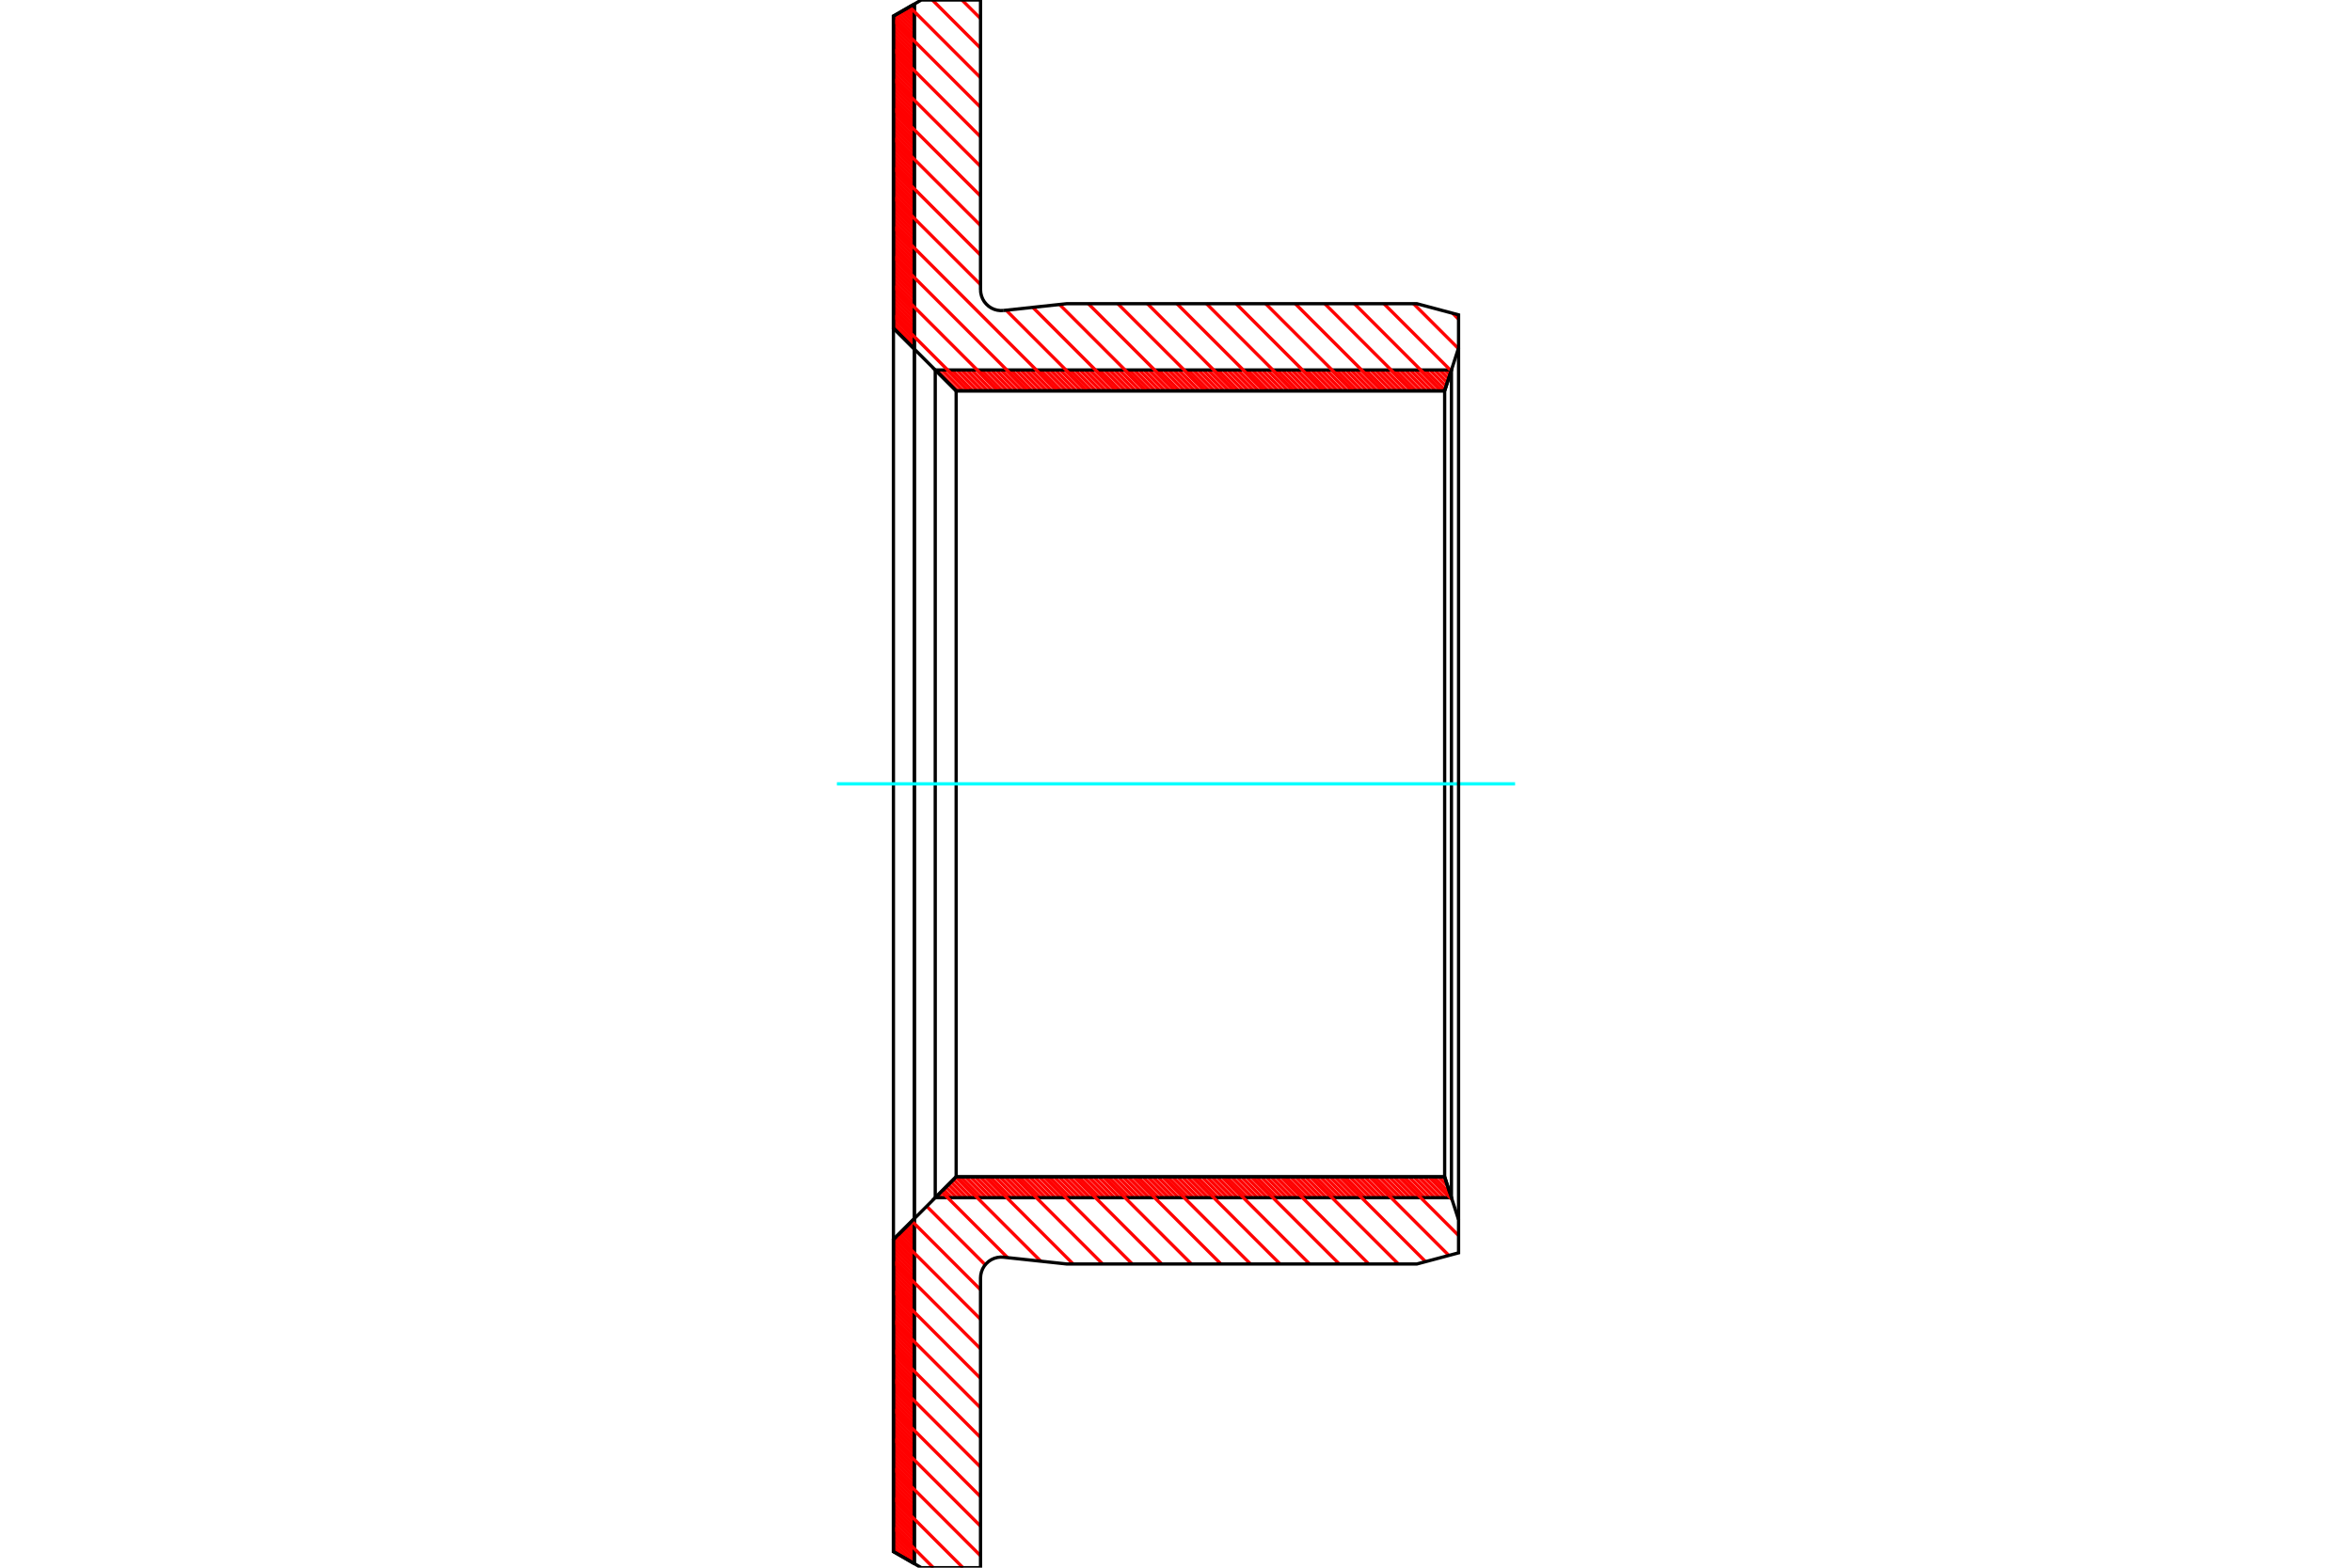 <?xml version="1.0" standalone="no"?>
<!DOCTYPE svg PUBLIC "-//W3C//DTD SVG 1.1//EN"
	"http://www.w3.org/Graphics/SVG/1.1/DTD/svg11.dtd">
<svg xmlns="http://www.w3.org/2000/svg" height="100%" width="100%" viewBox="0 0 36000 24000">
	<rect x="-1800" y="-1200" width="39600" height="26400" style="fill:#FFF"/>
	<g style="fill:none; fill-rule:evenodd" transform="matrix(1 0 0 1 0 0)">
		<g style="fill:none; stroke:#000; stroke-width:50; shape-rendering:geometricPrecision">
		</g>
		<g style="fill:none; stroke:#F00; stroke-width:50; shape-rendering:geometricPrecision">
			<line x1="13963" y1="80" x2="13995" y2="112"/>
			<line x1="13924" y1="102" x2="13995" y2="173"/>
			<line x1="13886" y1="124" x2="13995" y2="233"/>
			<line x1="13848" y1="146" x2="13995" y2="293"/>
			<line x1="13810" y1="168" x2="13995" y2="354"/>
			<line x1="13771" y1="191" x2="13995" y2="414"/>
			<line x1="13733" y1="213" x2="13995" y2="474"/>
			<line x1="13695" y1="235" x2="13995" y2="535"/>
			<line x1="13675" y1="275" x2="13995" y2="595"/>
			<line x1="13675" y1="335" x2="13995" y2="655"/>
			<line x1="13675" y1="396" x2="13995" y2="716"/>
			<line x1="13675" y1="456" x2="13995" y2="776"/>
			<line x1="13675" y1="516" x2="13995" y2="836"/>
			<line x1="13675" y1="577" x2="13995" y2="897"/>
			<line x1="13675" y1="637" x2="13995" y2="957"/>
			<line x1="13675" y1="697" x2="13995" y2="1017"/>
			<line x1="13675" y1="758" x2="13995" y2="1078"/>
			<line x1="13675" y1="818" x2="13995" y2="1138"/>
			<line x1="13675" y1="878" x2="13995" y2="1198"/>
			<line x1="13675" y1="939" x2="13995" y2="1259"/>
			<line x1="13675" y1="999" x2="13995" y2="1319"/>
			<line x1="13675" y1="1059" x2="13995" y2="1379"/>
			<line x1="13675" y1="1120" x2="13995" y2="1440"/>
			<line x1="13675" y1="1180" x2="13995" y2="1500"/>
			<line x1="13675" y1="1240" x2="13995" y2="1560"/>
			<line x1="13675" y1="1301" x2="13995" y2="1621"/>
			<line x1="13675" y1="1361" x2="13995" y2="1681"/>
			<line x1="13675" y1="1421" x2="13995" y2="1741"/>
			<line x1="13675" y1="1482" x2="13995" y2="1802"/>
			<line x1="13675" y1="1542" x2="13995" y2="1862"/>
			<line x1="13675" y1="1602" x2="13995" y2="1922"/>
			<line x1="13675" y1="1663" x2="13995" y2="1983"/>
			<line x1="13675" y1="1723" x2="13995" y2="2043"/>
			<line x1="13675" y1="1784" x2="13995" y2="2104"/>
			<line x1="13675" y1="1844" x2="13995" y2="2164"/>
			<line x1="13675" y1="1904" x2="13995" y2="2224"/>
			<line x1="13675" y1="1965" x2="13995" y2="2285"/>
			<line x1="13675" y1="2025" x2="13995" y2="2345"/>
			<line x1="13675" y1="2085" x2="13995" y2="2405"/>
			<line x1="13675" y1="2146" x2="13995" y2="2466"/>
			<line x1="13675" y1="2206" x2="13995" y2="2526"/>
			<line x1="13675" y1="2266" x2="13995" y2="2586"/>
			<line x1="13675" y1="2327" x2="13995" y2="2647"/>
			<line x1="13675" y1="2387" x2="13995" y2="2707"/>
			<line x1="13675" y1="2447" x2="13995" y2="2767"/>
			<line x1="13675" y1="2508" x2="13995" y2="2828"/>
			<line x1="13675" y1="2568" x2="13995" y2="2888"/>
			<line x1="13675" y1="2628" x2="13995" y2="2948"/>
			<line x1="13675" y1="2689" x2="13995" y2="3009"/>
			<line x1="13675" y1="2749" x2="13995" y2="3069"/>
			<line x1="13675" y1="2809" x2="13995" y2="3129"/>
			<line x1="13675" y1="2870" x2="13995" y2="3190"/>
			<line x1="13675" y1="2930" x2="13995" y2="3250"/>
			<line x1="13675" y1="2990" x2="13995" y2="3310"/>
			<line x1="13675" y1="3051" x2="13995" y2="3371"/>
			<line x1="13675" y1="3111" x2="13995" y2="3431"/>
			<line x1="13675" y1="3171" x2="13995" y2="3491"/>
			<line x1="13675" y1="3232" x2="13995" y2="3552"/>
			<line x1="13675" y1="3292" x2="13995" y2="3612"/>
			<line x1="13675" y1="3352" x2="13995" y2="3672"/>
			<line x1="13675" y1="3413" x2="13995" y2="3733"/>
			<line x1="13675" y1="3473" x2="13995" y2="3793"/>
			<line x1="13675" y1="3533" x2="13995" y2="3853"/>
			<line x1="13675" y1="3594" x2="13995" y2="3914"/>
			<line x1="13675" y1="3654" x2="13995" y2="3974"/>
			<line x1="13675" y1="3714" x2="13995" y2="4034"/>
			<line x1="13675" y1="3775" x2="13995" y2="4095"/>
			<line x1="13675" y1="3835" x2="13995" y2="4155"/>
			<line x1="13675" y1="3895" x2="13995" y2="4215"/>
			<line x1="13675" y1="3956" x2="13995" y2="4276"/>
			<line x1="13675" y1="4016" x2="13995" y2="4336"/>
			<line x1="13675" y1="4076" x2="13995" y2="4396"/>
			<line x1="13675" y1="4137" x2="13995" y2="4457"/>
			<line x1="13675" y1="4197" x2="13995" y2="4517"/>
			<line x1="13675" y1="4257" x2="13995" y2="4577"/>
			<line x1="13675" y1="4318" x2="13995" y2="4638"/>
			<line x1="13675" y1="4378" x2="13995" y2="4698"/>
			<line x1="13675" y1="4438" x2="13995" y2="4758"/>
			<line x1="13675" y1="4499" x2="13995" y2="4819"/>
			<line x1="13675" y1="4559" x2="13995" y2="4879"/>
			<line x1="13675" y1="4619" x2="13995" y2="4939"/>
			<line x1="13675" y1="4680" x2="13995" y2="5000"/>
			<line x1="13675" y1="4740" x2="13995" y2="5060"/>
			<line x1="13675" y1="4800" x2="13995" y2="5120"/>
			<line x1="13675" y1="4861" x2="13995" y2="5181"/>
			<line x1="13675" y1="4921" x2="13995" y2="5241"/>
			<line x1="13675" y1="4982" x2="13995" y2="5302"/>
			<line x1="13974" y1="18676" x2="13995" y2="18697"/>
			<line x1="13944" y1="18707" x2="13995" y2="18757"/>
			<line x1="13914" y1="18737" x2="13995" y2="18818"/>
			<line x1="13884" y1="18767" x2="13995" y2="18878"/>
			<line x1="13854" y1="18797" x2="13995" y2="18938"/>
			<line x1="13823" y1="18827" x2="13995" y2="18999"/>
			<line x1="13793" y1="18858" x2="13995" y2="19059"/>
			<line x1="13763" y1="18888" x2="13995" y2="19119"/>
			<line x1="13733" y1="18918" x2="13995" y2="19180"/>
			<line x1="13703" y1="18948" x2="13995" y2="19240"/>
			<line x1="13675" y1="18980" x2="13995" y2="19300"/>
			<line x1="13675" y1="19041" x2="13995" y2="19361"/>
			<line x1="13675" y1="19101" x2="13995" y2="19421"/>
			<line x1="13675" y1="19161" x2="13995" y2="19481"/>
			<line x1="13675" y1="19222" x2="13995" y2="19542"/>
			<line x1="13675" y1="19282" x2="13995" y2="19602"/>
			<line x1="13675" y1="19342" x2="13995" y2="19662"/>
			<line x1="13675" y1="19403" x2="13995" y2="19723"/>
			<line x1="13675" y1="19463" x2="13995" y2="19783"/>
			<line x1="13675" y1="19523" x2="13995" y2="19843"/>
			<line x1="13675" y1="19584" x2="13995" y2="19904"/>
			<line x1="13675" y1="19644" x2="13995" y2="19964"/>
			<line x1="13675" y1="19704" x2="13995" y2="20024"/>
			<line x1="13675" y1="19765" x2="13995" y2="20085"/>
			<line x1="13675" y1="19825" x2="13995" y2="20145"/>
			<line x1="13675" y1="19885" x2="13995" y2="20205"/>
			<line x1="13675" y1="19946" x2="13995" y2="20266"/>
			<line x1="13675" y1="20006" x2="13995" y2="20326"/>
			<line x1="13675" y1="20066" x2="13995" y2="20386"/>
			<line x1="13675" y1="20127" x2="13995" y2="20447"/>
			<line x1="13675" y1="20187" x2="13995" y2="20507"/>
			<line x1="13675" y1="20247" x2="13995" y2="20567"/>
			<line x1="13675" y1="20308" x2="13995" y2="20628"/>
			<line x1="13675" y1="20368" x2="13995" y2="20688"/>
			<line x1="13675" y1="20428" x2="13995" y2="20748"/>
			<line x1="13675" y1="20489" x2="13995" y2="20809"/>
			<line x1="13675" y1="20549" x2="13995" y2="20869"/>
			<line x1="13675" y1="20610" x2="13995" y2="20930"/>
			<line x1="13675" y1="20670" x2="13995" y2="20990"/>
			<line x1="13675" y1="20730" x2="13995" y2="21050"/>
			<line x1="13675" y1="20791" x2="13995" y2="21111"/>
			<line x1="13675" y1="20851" x2="13995" y2="21171"/>
			<line x1="13675" y1="20911" x2="13995" y2="21231"/>
			<line x1="13675" y1="20972" x2="13995" y2="21292"/>
			<line x1="13675" y1="21032" x2="13995" y2="21352"/>
			<line x1="13675" y1="21092" x2="13995" y2="21412"/>
			<line x1="13675" y1="21153" x2="13995" y2="21473"/>
			<line x1="13675" y1="21213" x2="13995" y2="21533"/>
			<line x1="13675" y1="21273" x2="13995" y2="21593"/>
			<line x1="13675" y1="21334" x2="13995" y2="21654"/>
			<line x1="13675" y1="21394" x2="13995" y2="21714"/>
			<line x1="13675" y1="21454" x2="13995" y2="21774"/>
			<line x1="13675" y1="21515" x2="13995" y2="21835"/>
			<line x1="13675" y1="21575" x2="13995" y2="21895"/>
			<line x1="13675" y1="21635" x2="13995" y2="21955"/>
			<line x1="13675" y1="21696" x2="13995" y2="22016"/>
			<line x1="13675" y1="21756" x2="13995" y2="22076"/>
			<line x1="13675" y1="21816" x2="13995" y2="22136"/>
			<line x1="13675" y1="21877" x2="13995" y2="22197"/>
			<line x1="13675" y1="21937" x2="13995" y2="22257"/>
			<line x1="13675" y1="21997" x2="13995" y2="22317"/>
			<line x1="13675" y1="22058" x2="13995" y2="22378"/>
			<line x1="13675" y1="22118" x2="13995" y2="22438"/>
			<line x1="13675" y1="22178" x2="13995" y2="22498"/>
			<line x1="13675" y1="22239" x2="13995" y2="22559"/>
			<line x1="13675" y1="22299" x2="13995" y2="22619"/>
			<line x1="13675" y1="22359" x2="13995" y2="22679"/>
			<line x1="13675" y1="22420" x2="13995" y2="22740"/>
			<line x1="13675" y1="22480" x2="13995" y2="22800"/>
			<line x1="13675" y1="22540" x2="13995" y2="22860"/>
			<line x1="13675" y1="22601" x2="13995" y2="22921"/>
			<line x1="13675" y1="22661" x2="13995" y2="22981"/>
			<line x1="13675" y1="22721" x2="13995" y2="23041"/>
			<line x1="13675" y1="22782" x2="13995" y2="23102"/>
			<line x1="13675" y1="22842" x2="13995" y2="23162"/>
			<line x1="13675" y1="22902" x2="13995" y2="23222"/>
			<line x1="13675" y1="22963" x2="13995" y2="23283"/>
			<line x1="13675" y1="23023" x2="13995" y2="23343"/>
			<line x1="13675" y1="23083" x2="13995" y2="23403"/>
			<line x1="13675" y1="23144" x2="13995" y2="23464"/>
			<line x1="13675" y1="23204" x2="13995" y2="23524"/>
			<line x1="13675" y1="23264" x2="13995" y2="23584"/>
			<line x1="13675" y1="23325" x2="13995" y2="23645"/>
			<line x1="13675" y1="23385" x2="13995" y2="23705"/>
			<line x1="13675" y1="23445" x2="13995" y2="23765"/>
			<line x1="13675" y1="23506" x2="13995" y2="23826"/>
			<line x1="13675" y1="23566" x2="13995" y2="23886"/>
			<line x1="13675" y1="23626" x2="13976" y2="23927"/>
			<line x1="13675" y1="23687" x2="13833" y2="23845"/>
			<line x1="13675" y1="23747" x2="13690" y2="23763"/>
		</g>
		<g style="fill:none; stroke:#000; stroke-width:50; shape-rendering:geometricPrecision">
			<polyline points="13995,23938 13675,23754 13675,18976 13995,18656 13995,23938"/>
			<polyline points="13995,62 13675,246 13675,5024 13995,5344 13995,62"/>
			<line x1="13995" y1="5344" x2="13995" y2="18656"/>
			<line x1="13675" y1="18976" x2="13675" y2="5024"/>
		</g>
		<g style="fill:none; stroke:#F00; stroke-width:50; shape-rendering:geometricPrecision">
			<line x1="22187" y1="5664" x2="22209" y2="5686"/>
			<line x1="22112" y1="5664" x2="22190" y2="5742"/>
			<line x1="22037" y1="5664" x2="22172" y2="5799"/>
			<line x1="21961" y1="5664" x2="22153" y2="5856"/>
			<line x1="21886" y1="5664" x2="22135" y2="5913"/>
			<line x1="21810" y1="5664" x2="22116" y2="5970"/>
			<line x1="21735" y1="5664" x2="22055" y2="5984"/>
			<line x1="21659" y1="5664" x2="21979" y2="5984"/>
			<line x1="21584" y1="5664" x2="21904" y2="5984"/>
			<line x1="21509" y1="5664" x2="21829" y2="5984"/>
			<line x1="21433" y1="5664" x2="21753" y2="5984"/>
			<line x1="21358" y1="5664" x2="21678" y2="5984"/>
			<line x1="21282" y1="5664" x2="21602" y2="5984"/>
			<line x1="21207" y1="5664" x2="21527" y2="5984"/>
			<line x1="21131" y1="5664" x2="21451" y2="5984"/>
			<line x1="21056" y1="5664" x2="21376" y2="5984"/>
			<line x1="20981" y1="5664" x2="21301" y2="5984"/>
			<line x1="20905" y1="5664" x2="21225" y2="5984"/>
			<line x1="20830" y1="5664" x2="21150" y2="5984"/>
			<line x1="20754" y1="5664" x2="21074" y2="5984"/>
			<line x1="20679" y1="5664" x2="20999" y2="5984"/>
			<line x1="20604" y1="5664" x2="20924" y2="5984"/>
			<line x1="20528" y1="5664" x2="20848" y2="5984"/>
			<line x1="20453" y1="5664" x2="20773" y2="5984"/>
			<line x1="20377" y1="5664" x2="20697" y2="5984"/>
			<line x1="20302" y1="5664" x2="20622" y2="5984"/>
			<line x1="20226" y1="5664" x2="20546" y2="5984"/>
			<line x1="20151" y1="5664" x2="20471" y2="5984"/>
			<line x1="20076" y1="5664" x2="20396" y2="5984"/>
			<line x1="20000" y1="5664" x2="20320" y2="5984"/>
			<line x1="19925" y1="5664" x2="20245" y2="5984"/>
			<line x1="19849" y1="5664" x2="20169" y2="5984"/>
			<line x1="19774" y1="5664" x2="20094" y2="5984"/>
			<line x1="19698" y1="5664" x2="20018" y2="5984"/>
			<line x1="19623" y1="5664" x2="19943" y2="5984"/>
			<line x1="19548" y1="5664" x2="19868" y2="5984"/>
			<line x1="19472" y1="5664" x2="19792" y2="5984"/>
			<line x1="19397" y1="5664" x2="19717" y2="5984"/>
			<line x1="19321" y1="5664" x2="19641" y2="5984"/>
			<line x1="19246" y1="5664" x2="19566" y2="5984"/>
			<line x1="19170" y1="5664" x2="19490" y2="5984"/>
			<line x1="19095" y1="5664" x2="19415" y2="5984"/>
			<line x1="19020" y1="5664" x2="19340" y2="5984"/>
			<line x1="18944" y1="5664" x2="19264" y2="5984"/>
			<line x1="18869" y1="5664" x2="19189" y2="5984"/>
			<line x1="18793" y1="5664" x2="19113" y2="5984"/>
			<line x1="18718" y1="5664" x2="19038" y2="5984"/>
			<line x1="18642" y1="5664" x2="18962" y2="5984"/>
			<line x1="18567" y1="5664" x2="18887" y2="5984"/>
			<line x1="18492" y1="5664" x2="18812" y2="5984"/>
			<line x1="18416" y1="5664" x2="18736" y2="5984"/>
			<line x1="18341" y1="5664" x2="18661" y2="5984"/>
			<line x1="18265" y1="5664" x2="18585" y2="5984"/>
			<line x1="18190" y1="5664" x2="18510" y2="5984"/>
			<line x1="18115" y1="5664" x2="18435" y2="5984"/>
			<line x1="18039" y1="5664" x2="18359" y2="5984"/>
			<line x1="17964" y1="5664" x2="18284" y2="5984"/>
			<line x1="17888" y1="5664" x2="18208" y2="5984"/>
			<line x1="17813" y1="5664" x2="18133" y2="5984"/>
			<line x1="17737" y1="5664" x2="18057" y2="5984"/>
			<line x1="17662" y1="5664" x2="17982" y2="5984"/>
			<line x1="17587" y1="5664" x2="17907" y2="5984"/>
			<line x1="17511" y1="5664" x2="17831" y2="5984"/>
			<line x1="17436" y1="5664" x2="17756" y2="5984"/>
			<line x1="17360" y1="5664" x2="17680" y2="5984"/>
			<line x1="17285" y1="5664" x2="17605" y2="5984"/>
			<line x1="17209" y1="5664" x2="17529" y2="5984"/>
			<line x1="17134" y1="5664" x2="17454" y2="5984"/>
			<line x1="17059" y1="5664" x2="17379" y2="5984"/>
			<line x1="16983" y1="5664" x2="17303" y2="5984"/>
			<line x1="16908" y1="5664" x2="17228" y2="5984"/>
			<line x1="16832" y1="5664" x2="17152" y2="5984"/>
			<line x1="16757" y1="5664" x2="17077" y2="5984"/>
			<line x1="16681" y1="5664" x2="17001" y2="5984"/>
			<line x1="16606" y1="5664" x2="16926" y2="5984"/>
			<line x1="16531" y1="5664" x2="16851" y2="5984"/>
			<line x1="16455" y1="5664" x2="16775" y2="5984"/>
			<line x1="16380" y1="5664" x2="16700" y2="5984"/>
			<line x1="16304" y1="5664" x2="16624" y2="5984"/>
			<line x1="16229" y1="5664" x2="16549" y2="5984"/>
			<line x1="16153" y1="5664" x2="16473" y2="5984"/>
			<line x1="16078" y1="5664" x2="16398" y2="5984"/>
			<line x1="16003" y1="5664" x2="16323" y2="5984"/>
			<line x1="15927" y1="5664" x2="16247" y2="5984"/>
			<line x1="15852" y1="5664" x2="16172" y2="5984"/>
			<line x1="15776" y1="5664" x2="16096" y2="5984"/>
			<line x1="15701" y1="5664" x2="16021" y2="5984"/>
			<line x1="15625" y1="5664" x2="15945" y2="5984"/>
			<line x1="15550" y1="5664" x2="15870" y2="5984"/>
			<line x1="15475" y1="5664" x2="15795" y2="5984"/>
			<line x1="15399" y1="5664" x2="15719" y2="5984"/>
			<line x1="15324" y1="5664" x2="15644" y2="5984"/>
			<line x1="15248" y1="5664" x2="15568" y2="5984"/>
			<line x1="15173" y1="5664" x2="15493" y2="5984"/>
			<line x1="15098" y1="5664" x2="15418" y2="5984"/>
			<line x1="15022" y1="5664" x2="15342" y2="5984"/>
			<line x1="14947" y1="5664" x2="15267" y2="5984"/>
			<line x1="14871" y1="5664" x2="15191" y2="5984"/>
			<line x1="14796" y1="5664" x2="15116" y2="5984"/>
			<line x1="14720" y1="5664" x2="15040" y2="5984"/>
			<line x1="14645" y1="5664" x2="14965" y2="5984"/>
			<line x1="14570" y1="5664" x2="14890" y2="5984"/>
			<line x1="14494" y1="5664" x2="14814" y2="5984"/>
			<line x1="14419" y1="5664" x2="14739" y2="5984"/>
			<line x1="14343" y1="5664" x2="14663" y2="5984"/>
			<line x1="22094" y1="18016" x2="22120" y2="18042"/>
			<line x1="22019" y1="18016" x2="22157" y2="18154"/>
			<line x1="21944" y1="18016" x2="22193" y2="18266"/>
			<line x1="21868" y1="18016" x2="22188" y2="18336"/>
			<line x1="21793" y1="18016" x2="22113" y2="18336"/>
			<line x1="21717" y1="18016" x2="22037" y2="18336"/>
			<line x1="21642" y1="18016" x2="21962" y2="18336"/>
			<line x1="21566" y1="18016" x2="21886" y2="18336"/>
			<line x1="21491" y1="18016" x2="21811" y2="18336"/>
			<line x1="21416" y1="18016" x2="21736" y2="18336"/>
			<line x1="21340" y1="18016" x2="21660" y2="18336"/>
			<line x1="21265" y1="18016" x2="21585" y2="18336"/>
			<line x1="21189" y1="18016" x2="21509" y2="18336"/>
			<line x1="21114" y1="18016" x2="21434" y2="18336"/>
			<line x1="21038" y1="18016" x2="21358" y2="18336"/>
			<line x1="20963" y1="18016" x2="21283" y2="18336"/>
			<line x1="20888" y1="18016" x2="21208" y2="18336"/>
			<line x1="20812" y1="18016" x2="21132" y2="18336"/>
			<line x1="20737" y1="18016" x2="21057" y2="18336"/>
			<line x1="20661" y1="18016" x2="20981" y2="18336"/>
			<line x1="20586" y1="18016" x2="20906" y2="18336"/>
			<line x1="20510" y1="18016" x2="20830" y2="18336"/>
			<line x1="20435" y1="18016" x2="20755" y2="18336"/>
			<line x1="20360" y1="18016" x2="20680" y2="18336"/>
			<line x1="20284" y1="18016" x2="20604" y2="18336"/>
			<line x1="20209" y1="18016" x2="20529" y2="18336"/>
			<line x1="20133" y1="18016" x2="20453" y2="18336"/>
			<line x1="20058" y1="18016" x2="20378" y2="18336"/>
			<line x1="19982" y1="18016" x2="20302" y2="18336"/>
			<line x1="19907" y1="18016" x2="20227" y2="18336"/>
			<line x1="19832" y1="18016" x2="20152" y2="18336"/>
			<line x1="19756" y1="18016" x2="20076" y2="18336"/>
			<line x1="19681" y1="18016" x2="20001" y2="18336"/>
			<line x1="19605" y1="18016" x2="19925" y2="18336"/>
			<line x1="19530" y1="18016" x2="19850" y2="18336"/>
			<line x1="19454" y1="18016" x2="19774" y2="18336"/>
			<line x1="19379" y1="18016" x2="19699" y2="18336"/>
			<line x1="19304" y1="18016" x2="19624" y2="18336"/>
			<line x1="19228" y1="18016" x2="19548" y2="18336"/>
			<line x1="19153" y1="18016" x2="19473" y2="18336"/>
			<line x1="19077" y1="18016" x2="19397" y2="18336"/>
			<line x1="19002" y1="18016" x2="19322" y2="18336"/>
			<line x1="18927" y1="18016" x2="19247" y2="18336"/>
			<line x1="18851" y1="18016" x2="19171" y2="18336"/>
			<line x1="18776" y1="18016" x2="19096" y2="18336"/>
			<line x1="18700" y1="18016" x2="19020" y2="18336"/>
			<line x1="18625" y1="18016" x2="18945" y2="18336"/>
			<line x1="18549" y1="18016" x2="18869" y2="18336"/>
			<line x1="18474" y1="18016" x2="18794" y2="18336"/>
			<line x1="18399" y1="18016" x2="18719" y2="18336"/>
			<line x1="18323" y1="18016" x2="18643" y2="18336"/>
			<line x1="18248" y1="18016" x2="18568" y2="18336"/>
			<line x1="18172" y1="18016" x2="18492" y2="18336"/>
			<line x1="18097" y1="18016" x2="18417" y2="18336"/>
			<line x1="18021" y1="18016" x2="18341" y2="18336"/>
			<line x1="17946" y1="18016" x2="18266" y2="18336"/>
			<line x1="17871" y1="18016" x2="18191" y2="18336"/>
			<line x1="17795" y1="18016" x2="18115" y2="18336"/>
			<line x1="17720" y1="18016" x2="18040" y2="18336"/>
			<line x1="17644" y1="18016" x2="17964" y2="18336"/>
			<line x1="17569" y1="18016" x2="17889" y2="18336"/>
			<line x1="17493" y1="18016" x2="17813" y2="18336"/>
			<line x1="17418" y1="18016" x2="17738" y2="18336"/>
			<line x1="17343" y1="18016" x2="17663" y2="18336"/>
			<line x1="17267" y1="18016" x2="17587" y2="18336"/>
			<line x1="17192" y1="18016" x2="17512" y2="18336"/>
			<line x1="17116" y1="18016" x2="17436" y2="18336"/>
			<line x1="17041" y1="18016" x2="17361" y2="18336"/>
			<line x1="16965" y1="18016" x2="17285" y2="18336"/>
			<line x1="16890" y1="18016" x2="17210" y2="18336"/>
			<line x1="16815" y1="18016" x2="17135" y2="18336"/>
			<line x1="16739" y1="18016" x2="17059" y2="18336"/>
			<line x1="16664" y1="18016" x2="16984" y2="18336"/>
			<line x1="16588" y1="18016" x2="16908" y2="18336"/>
			<line x1="16513" y1="18016" x2="16833" y2="18336"/>
			<line x1="16438" y1="18016" x2="16758" y2="18336"/>
			<line x1="16362" y1="18016" x2="16682" y2="18336"/>
			<line x1="16287" y1="18016" x2="16607" y2="18336"/>
			<line x1="16211" y1="18016" x2="16531" y2="18336"/>
			<line x1="16136" y1="18016" x2="16456" y2="18336"/>
			<line x1="16060" y1="18016" x2="16380" y2="18336"/>
			<line x1="15985" y1="18016" x2="16305" y2="18336"/>
			<line x1="15910" y1="18016" x2="16230" y2="18336"/>
			<line x1="15834" y1="18016" x2="16154" y2="18336"/>
			<line x1="15759" y1="18016" x2="16079" y2="18336"/>
			<line x1="15683" y1="18016" x2="16003" y2="18336"/>
			<line x1="15608" y1="18016" x2="15928" y2="18336"/>
			<line x1="15532" y1="18016" x2="15852" y2="18336"/>
			<line x1="15457" y1="18016" x2="15777" y2="18336"/>
			<line x1="15382" y1="18016" x2="15702" y2="18336"/>
			<line x1="15306" y1="18016" x2="15626" y2="18336"/>
			<line x1="15231" y1="18016" x2="15551" y2="18336"/>
			<line x1="15155" y1="18016" x2="15475" y2="18336"/>
			<line x1="15080" y1="18016" x2="15400" y2="18336"/>
			<line x1="15004" y1="18016" x2="15324" y2="18336"/>
			<line x1="14929" y1="18016" x2="15249" y2="18336"/>
			<line x1="14854" y1="18016" x2="15174" y2="18336"/>
			<line x1="14778" y1="18016" x2="15098" y2="18336"/>
			<line x1="14703" y1="18016" x2="15023" y2="18336"/>
			<line x1="14631" y1="18020" x2="14947" y2="18336"/>
			<line x1="14593" y1="18057" x2="14872" y2="18336"/>
			<line x1="14556" y1="18095" x2="14796" y2="18336"/>
			<line x1="14518" y1="18133" x2="14721" y2="18336"/>
			<line x1="14480" y1="18171" x2="14646" y2="18336"/>
			<line x1="14442" y1="18208" x2="14570" y2="18336"/>
			<line x1="14405" y1="18246" x2="14495" y2="18336"/>
			<line x1="14367" y1="18284" x2="14419" y2="18336"/>
			<line x1="14329" y1="18321" x2="14344" y2="18336"/>
		</g>
		<g style="fill:none; stroke:#000; stroke-width:50; shape-rendering:geometricPrecision">
			<polyline points="22112,18016 22216,18336 14315,18336 14635,18016 22112,18016"/>
			<polyline points="22112,5984 22216,5664 14315,5664 14635,5984 22112,5984 22112,18016"/>
			<line x1="22216" y1="18336" x2="22216" y2="5664"/>
			<line x1="14315" y1="5664" x2="14315" y2="18336"/>
			<line x1="14635" y1="18016" x2="14635" y2="5984"/>
			<line x1="13995" y1="62" x2="13995" y2="23938"/>
		</g>
		<g style="fill:none; stroke:#F00; stroke-width:50; shape-rendering:geometricPrecision">
			<line x1="14286" y1="24000" x2="13675" y2="23389"/>
			<line x1="14739" y1="24000" x2="13675" y2="22936"/>
			<line x1="15008" y1="23817" x2="13675" y2="22484"/>
			<line x1="15008" y1="23364" x2="13675" y2="22031"/>
			<line x1="15008" y1="22912" x2="13675" y2="21579"/>
			<line x1="15008" y1="22459" x2="13675" y2="21126"/>
			<line x1="15008" y1="22007" x2="13675" y2="20673"/>
			<line x1="15008" y1="21554" x2="13675" y2="20221"/>
			<line x1="15008" y1="21102" x2="13675" y2="19768"/>
			<line x1="15008" y1="20649" x2="13675" y2="19316"/>
			<line x1="15008" y1="20197" x2="13731" y2="18920"/>
			<line x1="15008" y1="19744" x2="13957" y2="18693"/>
			<line x1="15080" y1="19363" x2="14184" y2="18467"/>
			<line x1="15422" y1="19253" x2="14410" y2="18241"/>
			<line x1="15930" y1="19308" x2="14638" y2="18016"/>
			<line x1="16426" y1="19351" x2="15090" y2="18016"/>
			<line x1="16878" y1="19351" x2="15543" y2="18016"/>
			<line x1="17331" y1="19351" x2="15995" y2="18016"/>
			<line x1="17783" y1="19351" x2="16448" y2="18016"/>
			<line x1="18236" y1="19351" x2="16900" y2="18016"/>
			<line x1="18688" y1="19351" x2="17353" y2="18016"/>
			<line x1="19141" y1="19351" x2="17805" y2="18016"/>
			<line x1="19593" y1="19351" x2="18258" y2="18016"/>
			<line x1="20046" y1="19351" x2="18711" y2="18016"/>
			<line x1="20499" y1="19351" x2="19163" y2="18016"/>
			<line x1="20951" y1="19351" x2="19616" y2="18016"/>
			<line x1="21404" y1="19351" x2="20068" y2="18016"/>
			<line x1="21820" y1="19315" x2="20521" y2="18016"/>
			<line x1="22177" y1="19220" x2="20973" y2="18016"/>
			<line x1="22325" y1="18915" x2="21426" y2="18016"/>
			<line x1="22224" y1="18362" x2="21878" y2="18016"/>
			<line x1="14824" y1="5984" x2="13675" y2="4834"/>
			<line x1="15277" y1="5984" x2="13675" y2="4382"/>
			<line x1="15730" y1="5984" x2="13675" y2="3929"/>
			<line x1="16182" y1="5984" x2="13675" y2="3477"/>
			<line x1="16635" y1="5984" x2="15400" y2="4749"/>
			<line x1="15008" y1="4357" x2="13675" y2="3024"/>
			<line x1="17087" y1="5984" x2="15808" y2="4705"/>
			<line x1="15008" y1="3905" x2="13675" y2="2571"/>
			<line x1="17540" y1="5984" x2="16217" y2="4661"/>
			<line x1="15008" y1="3452" x2="13675" y2="2119"/>
			<line x1="17992" y1="5984" x2="16657" y2="4649"/>
			<line x1="15008" y1="3000" x2="13675" y2="1666"/>
			<line x1="18445" y1="5984" x2="17109" y2="4649"/>
			<line x1="15008" y1="2547" x2="13675" y2="1214"/>
			<line x1="18897" y1="5984" x2="17562" y2="4649"/>
			<line x1="15008" y1="2095" x2="13675" y2="761"/>
			<line x1="19350" y1="5984" x2="18014" y2="4649"/>
			<line x1="15008" y1="1642" x2="13675" y2="309"/>
			<line x1="19802" y1="5984" x2="18467" y2="4649"/>
			<line x1="15008" y1="1190" x2="13922" y2="104"/>
			<line x1="20255" y1="5984" x2="18920" y2="4649"/>
			<line x1="15008" y1="737" x2="14271" y2="0"/>
			<line x1="20708" y1="5984" x2="19372" y2="4649"/>
			<line x1="15008" y1="284" x2="14724" y2="0"/>
			<line x1="21160" y1="5984" x2="19825" y2="4649"/>
			<line x1="21613" y1="5984" x2="20277" y2="4649"/>
			<line x1="22065" y1="5984" x2="20730" y2="4649"/>
			<line x1="22212" y1="5678" x2="21182" y2="4649"/>
			<line x1="22322" y1="5336" x2="21635" y2="4649"/>
			<line x1="22325" y1="4886" x2="22235" y2="4796"/>
		</g>
		<g style="fill:none; stroke:#000; stroke-width:50; shape-rendering:geometricPrecision">
			<polyline points="22112,18016 22216,18336 22325,18673 22325,19180 21685,19351 16331,19351 15362,19247 15314,19245 15265,19251 15218,19264 15174,19284 15133,19311 15097,19344 15066,19381 15041,19423 15023,19469 15012,19516 15008,19565 15008,24000 14101,24000 13995,23938 13675,23754 13675,18976 13995,18656 14315,18336 14635,18016 22112,18016"/>
			<polyline points="22112,5984 22216,5664 22325,5327 22325,4820 21685,4649 16331,4649 15362,4753"/>
			<polyline points="15008,4435 15012,4484 15023,4531 15041,4577 15066,4619 15097,4656 15133,4689 15174,4716 15218,4736 15265,4749 15314,4755 15362,4753"/>
			<polyline points="15008,4435 15008,0 14101,0 13995,62 13675,246 13675,5024 13995,5344 14315,5664 14635,5984 22112,5984"/>
		</g>
		<g style="fill:none; stroke:#0FF; stroke-width:50; shape-rendering:geometricPrecision">
			<line x1="12810" y1="12000" x2="23190" y2="12000"/>
		</g>
		<g style="fill:none; stroke:#000; stroke-width:50; shape-rendering:geometricPrecision">
			<line x1="22325" y1="18673" x2="22325" y2="5327"/>
		</g>
	</g>
</svg>
